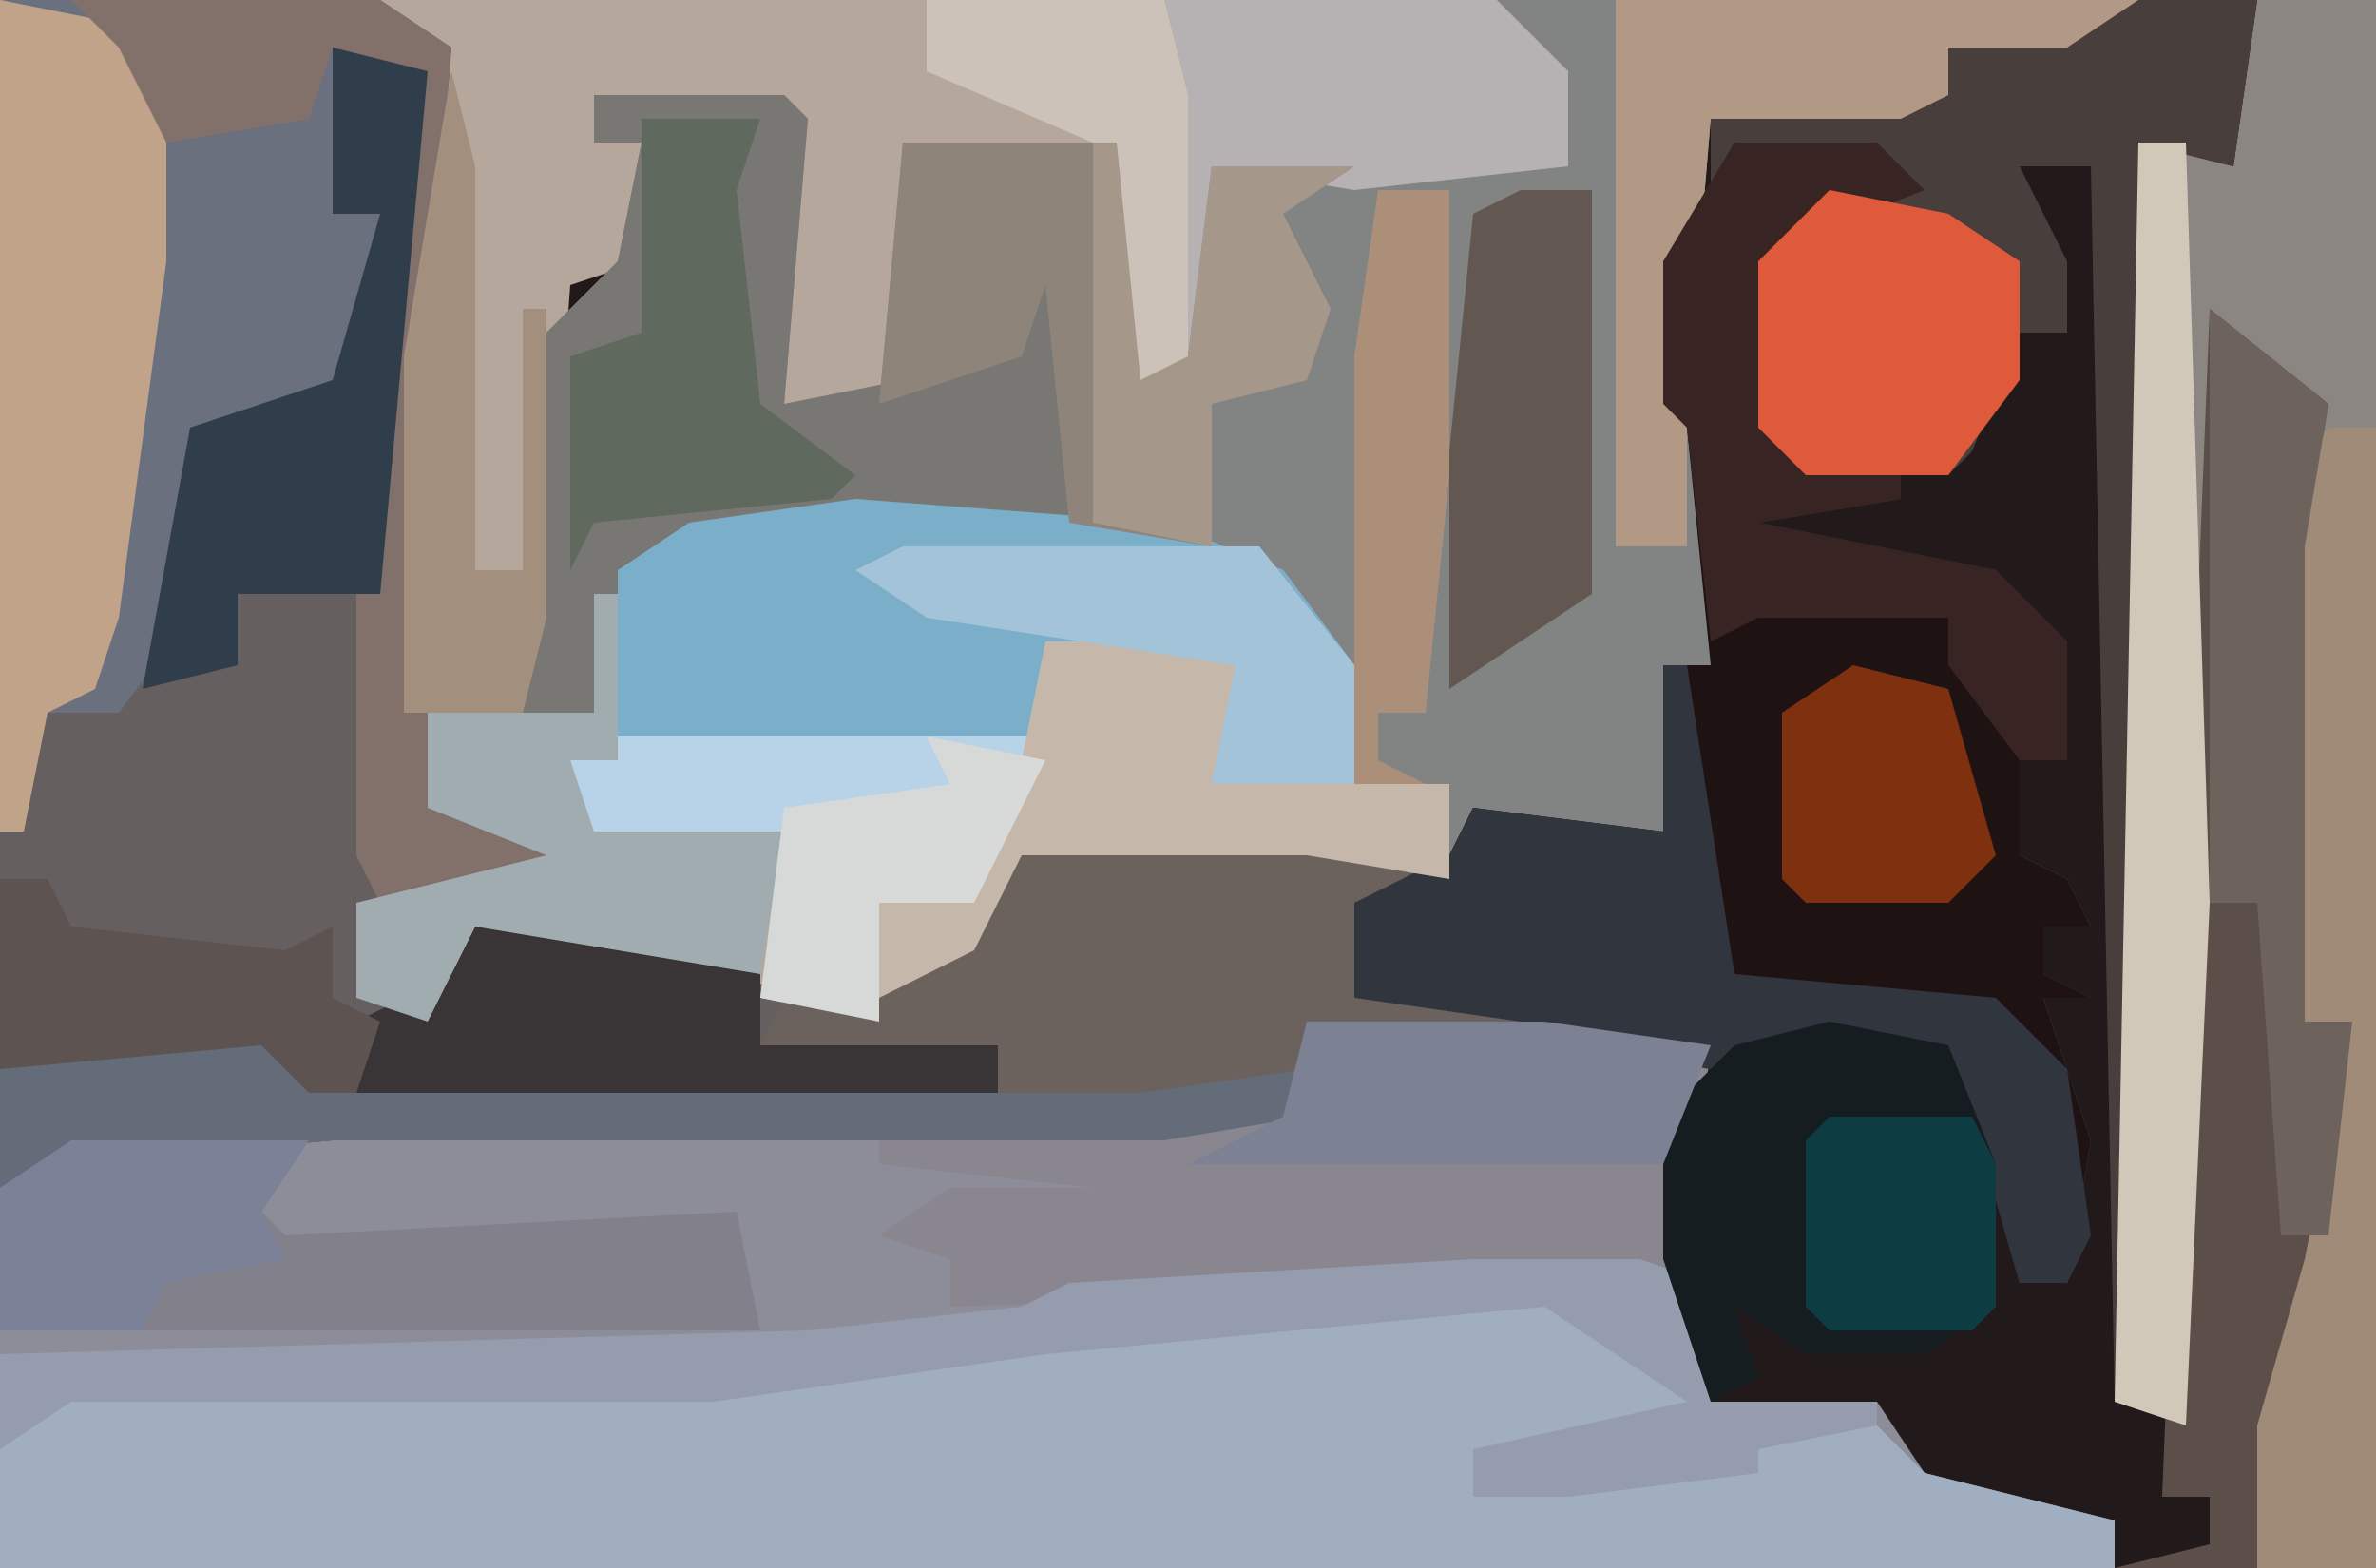 <?xml version="1.0" encoding="UTF-8"?>
<svg version="1.1" xmlns="http://www.w3.org/2000/svg" width="100" height="66">
<path d="M0,0 L100,0 L100,66 L0,66 Z " fill="#21191A" transform="translate(0,0)"/>
<path d="M0,0 L63,0 L66,3 L66,7 L57,8 L51,7 L51,15 L48,17 L47,16 L47,6 L38,6 L38,13 L37,17 L33,17 L33,5 L25,4 L25,6 L27,6 L27,11 L24,12 L23,26 L22,30 L25,30 L25,25 L29,22 L42,21 L53,23 L57,28 L57,33 L61,33 L61,37 L55,36 L43,36 L41,40 L37,43 L32,42 L28,40 L20,39 L18,43 L15,42 L15,25 L17,3 L14,2 L14,9 L16,9 L15,16 L8,18 L8,26 L5,30 L1,30 L1,35 L0,35 Z " fill="#B6A79C" transform="translate(0,0)"/>
<path d="M0,0 L10,0 L17,1 L16,10 L17,11 L17,16 L24,16 L26,19 L34,21 L34,23 L-55,23 L-55,7 L-52,5 L-37,4 L0,4 Z " fill="#8D8D9A" transform="translate(55,43)"/>
<path d="M0,0 L4,1 L2,27 L2,40 L5,39 L6,37 L14,37 L19,40 L24,39 L29,34 L42,33 L47,34 L48,32 L56,33 L56,26 L58,26 L57,16 L56,15 L56,9 L59,4 L65,4 L67,6 L62,8 L61,9 L61,16 L66,18 L66,19 L60,20 L70,22 L73,25 L73,30 L71,30 L71,34 L73,35 L74,37 L72,37 L72,39 L74,40 L72,40 L74,46 L73,52 L71,52 L69,45 L68,42 L58,43 L41,41 L41,45 L35,46 L0,46 L-11,47 L-14,48 L-14,33 L-13,28 L-9,28 L-7,24 L-6,16 L0,14 L2,7 L0,7 Z " fill="#655F60" transform="translate(14,2)"/>
<path d="M0,0 L27,0 L24,2 L19,2 L19,4 L17,5 L9,5 L8,17 L9,18 L9,28 L7,28 L7,35 L1,35 L-1,34 L-2,36 L-2,33 L-6,33 L-8,27 L-10,24 L-21,22 L-34,23 L-37,25 L-38,30 L-41,30 L-40,14 L-37,11 L-36,6 L-38,6 L-38,4 L-30,4 L-29,5 L-30,17 L-26,17 L-25,6 L-16,6 L-15,16 L-13,15 L-12,7 L3,7 L1,2 Z " fill="#828383" transform="translate(63,0)"/>
<path d="M0,0 L5,2 L8,3 L8,5 L3,7 L-1,7 L-1,9 L10,7 L10,6 L16,6 L18,8 L26,10 L26,12 L-63,12 L-63,7 L-59,4 L-33,4 L-19,2 L-4,1 Z " fill="#A0AEC0" transform="translate(63,54)"/>
<path d="M0,0 L6,0 L8,2 L3,4 L2,5 L2,12 L7,14 L7,15 L1,16 L11,18 L14,21 L14,26 L12,26 L12,30 L14,31 L15,33 L13,33 L13,35 L15,36 L13,36 L15,42 L14,48 L12,48 L10,41 L9,38 L-1,39 L-8,38 L-9,37 L-16,36 L-16,32 L-12,30 L-11,28 L-3,29 L-3,22 L-1,22 L-2,12 L-3,11 L-3,5 Z " fill="#1F1213" transform="translate(73,6)"/>
<path d="M0,0 L13,1 L18,3 L21,7 L21,12 L25,12 L25,16 L19,15 L7,15 L5,19 L1,22 L-4,21 L-3,14 L-11,15 L-12,11 L-10,11 L-10,3 L-7,1 Z " fill="#B8D3E8" transform="translate(36,21)"/>
<path d="M0,0 L16,0 L19,2 L18,15 L18,34 L23,35 L24,37 L16,38 L15,36 L15,25 L17,3 L14,2 L14,9 L16,9 L15,16 L8,18 L8,26 L5,30 L1,30 L1,35 L0,35 Z " fill="#6A707D" transform="translate(0,0)"/>
<path d="M0,0 L5,0 L5,66 L0,66 L0,60 L2,53 L4,43 L2,43 L1,31 L1,21 L2,17 L-1,15 L-3,60 L-6,59 L-5,6 L-1,7 Z " fill="#8C8683" transform="translate(95,0)"/>
<path d="M0,0 L5,2 L2,3 L2,7 L9,7 L9,8 L0,8 L0,12 L-6,13 L-41,13 L-52,14 L-55,15 L-55,10 L-54,9 L-43,8 L-42,11 L-13,11 L-13,9 L-23,9 L-22,7 L-17,6 L-12,1 Z " fill="#6B625E" transform="translate(55,35)"/>
<path d="M0,0 L5,0 L4,7 L0,6 L0,59 L-1,59 L-2,7 L-5,7 L-3,11 L-3,14 L-5,14 L-7,19 L-8,20 L-14,20 L-16,18 L-16,11 L-11,7 L-17,6 L-18,8 L-18,5 L-8,4 L-8,2 Z " fill="#483E3C" transform="translate(90,0)"/>
<path d="M0,0 L10,0 L17,1 L16,10 L14,11 L-15,12 L-15,10 L-18,9 L-15,7 L-9,7 L-18,6 L-18,5 L0,4 Z " fill="#898690" transform="translate(55,43)"/>
<path d="M0,0 L8,0 L9,1 L8,13 L18,11 L19,3 L20,3 L20,18 L11,18 L2,20 L0,26 L-3,26 L-2,10 L1,7 L2,2 L0,2 Z " fill="#797773" transform="translate(25,4)"/>
<path d="M0,0 L5,4 L4,10 L4,30 L6,30 L4,43 L5,45 L3,45 L2,53 L-4,53 L0,52 L0,50 L-2,50 Z " fill="#5C4F49" transform="translate(93,13)"/>
<path d="M0,0 L13,1 L18,3 L21,7 L21,12 L15,12 L16,7 L8,6 L8,10 L-10,10 L-10,3 L-7,1 Z " fill="#7AAEC9" transform="translate(36,21)"/>
<path d="M0,0 L24,0 L27,3 L27,7 L18,8 L12,7 L12,15 L9,17 L8,16 L7,6 L0,3 Z " fill="#B6B2B4" transform="translate(39,0)"/>
<path d="M0,0 L5,1 L7,3 L7,11 L5,26 L4,29 L2,30 L1,35 L0,35 Z " fill="#C1A389" transform="translate(0,0)"/>
<path d="M0,0 L10,0 L8,3 L9,4 L28,3 L29,8 L-3,8 L-3,2 Z " fill="#82808A" transform="translate(3,48)"/>
<path d="M0,0 L1,0 L3,13 L14,14 L17,17 L18,24 L17,26 L15,26 L13,19 L12,16 L2,17 L-5,16 L-6,15 L-13,14 L-13,10 L-9,8 L-8,6 L0,7 Z " fill="#31353E" transform="translate(70,28)"/>
<path d="M0,0 L7,0 L10,1 L10,6 L17,6 L17,7 L12,8 L12,9 L4,10 L0,10 L0,8 L9,6 L3,2 L-18,4 L-32,6 L-59,6 L-62,8 L-62,4 L-28,3 L-19,2 L-17,1 Z " fill="#949CAD" transform="translate(62,53)"/>
<path d="M0,0 L5,1 L7,6 L7,12 L4,14 L-1,14 L-4,12 L-3,15 L-5,16 L-7,10 L-7,4 L-4,1 Z " fill="#151D21" transform="translate(77,43)"/>
<path d="M0,0 L2,0 L2,48 L-3,48 L-3,42 L-1,35 L1,25 L-1,25 L-2,13 L-2,3 Z " fill="#A08B78" transform="translate(98,18)"/>
<path d="M0,0 L9,0 L10,10 L12,9 L13,1 L19,1 L16,3 L18,7 L17,10 L13,11 L13,17 L7,16 L6,6 L5,9 L-1,11 Z " fill="#8E8479" transform="translate(38,6)"/>
<path d="M0,0 L22,0 L19,2 L14,2 L14,4 L12,5 L4,5 L3,17 L3,23 L0,23 Z " fill="#B29985" transform="translate(68,0)"/>
<path d="M0,0 L6,0 L8,2 L3,4 L2,5 L2,12 L7,14 L7,15 L1,16 L11,18 L14,21 L14,26 L12,26 L9,22 L9,20 L1,20 L-1,21 L-2,12 L-3,11 L-3,5 Z " fill="#382422" transform="translate(73,6)"/>
<path d="M0,0 L6,0 L8,1 L7,6 L17,6 L17,10 L11,9 L-1,9 L-3,13 L-7,15 L-7,11 L-3,11 L-1,5 Z " fill="#C5B7A9" transform="translate(44,27)"/>
<path d="M0,0 L13,0 L16,2 L15,15 L15,34 L20,35 L21,37 L13,38 L12,36 L12,25 L14,3 L11,2 L10,5 L4,6 L2,2 Z " fill="#82706B" transform="translate(3,0)"/>
<path d="M0,0 L8,0 L12,2 L12,5 L22,5 L22,7 L-5,7 L-5,4 L-1,2 Z " fill="#393436" transform="translate(20,39)"/>
<path d="M0,0 L2,0 L3,32 L2,54 L-1,53 Z " fill="#D1C8BA" transform="translate(90,6)"/>
<path d="M0,0 L5,4 L4,10 L4,30 L6,30 L5,39 L3,39 L2,25 L0,25 Z " fill="#6D635C" transform="translate(93,13)"/>
<path d="M0,0 L5,1 L8,3 L8,8 L5,12 L-1,12 L-3,10 L-3,3 Z " fill="#DE5A3A" transform="translate(77,8)"/>
<path d="M0,0 L4,1 L2,23 L-4,23 L-4,26 L-8,27 L-6,16 L0,14 L2,7 L0,7 Z " fill="#303E4B" transform="translate(14,2)"/>
<path d="M0,0 L2,1 L2,3 L37,3 L44,2 L44,4 L38,5 L3,5 L-8,6 L-11,7 L-11,2 L-10,1 Z " fill="#646C79" transform="translate(11,43)"/>
<path d="M0,0 L1,0 L1,7 L-1,7 L0,10 L8,10 L7,16 L-5,14 L-7,18 L-10,17 L-10,13 L-2,11 L-7,9 L-7,5 L0,5 Z " fill="#A1ACB1" transform="translate(25,25)"/>
<path d="M0,0 L3,0 L3,17 L-3,21 L-3,11 L-2,1 Z " fill="#635751" transform="translate(64,8)"/>
<path d="M0,0 L5,0 L4,3 L5,12 L9,15 L8,16 L-2,17 L-3,19 L-3,10 L0,9 Z " fill="#60695E" transform="translate(27,5)"/>
<path d="M0,0 L15,0 L19,5 L19,10 L13,10 L14,5 L1,3 L-2,1 Z " fill="#A3C3D9" transform="translate(38,23)"/>
<path d="M0,0 L10,0 L17,1 L15,6 L-5,6 L-1,4 Z " fill="#7C8293" transform="translate(55,43)"/>
<path d="M0,0 L10,0 L11,4 L11,16 L8,16 L7,6 L0,3 Z " fill="#CDC2B9" transform="translate(39,0)"/>
<path d="M0,0 L1,4 L1,21 L3,21 L3,10 L4,10 L4,23 L3,27 L-2,27 L-2,12 Z " fill="#A38F7E" transform="translate(19,3)"/>
<path d="M0,0 L3,0 L3,12 L2,22 L0,22 L0,24 L2,25 L-1,25 L-1,7 Z " fill="#AB8F79" transform="translate(58,8)"/>
<path d="M0,0 L10,0 L8,3 L9,5 L4,6 L3,8 L-3,8 L-3,2 Z " fill="#7B8298" transform="translate(3,48)"/>
<path d="M0,0 L4,1 L6,8 L4,10 L-2,10 L-3,9 L-3,2 Z " fill="#7F300F" transform="translate(78,28)"/>
<path d="M0,0 L1,0 L2,10 L4,9 L5,1 L11,1 L8,3 L10,7 L9,10 L5,11 L5,17 L0,16 Z " fill="#A5978A" transform="translate(46,6)"/>
<path d="M0,0 L2,0 L3,2 L12,3 L14,2 L14,5 L16,6 L15,9 L13,9 L11,7 L0,8 Z " fill="#5D5351" transform="translate(0,37)"/>
<path d="M0,0 L6,0 L7,2 L7,8 L6,9 L0,9 L-1,8 L-1,1 Z " fill="#0D3C42" transform="translate(77,47)"/>
<path d="M0,0 L5,1 L3,5 L2,7 L-2,7 L-2,12 L-7,11 L-6,3 L1,2 Z " fill="#D7D9D9" transform="translate(39,31)"/>
</svg>
